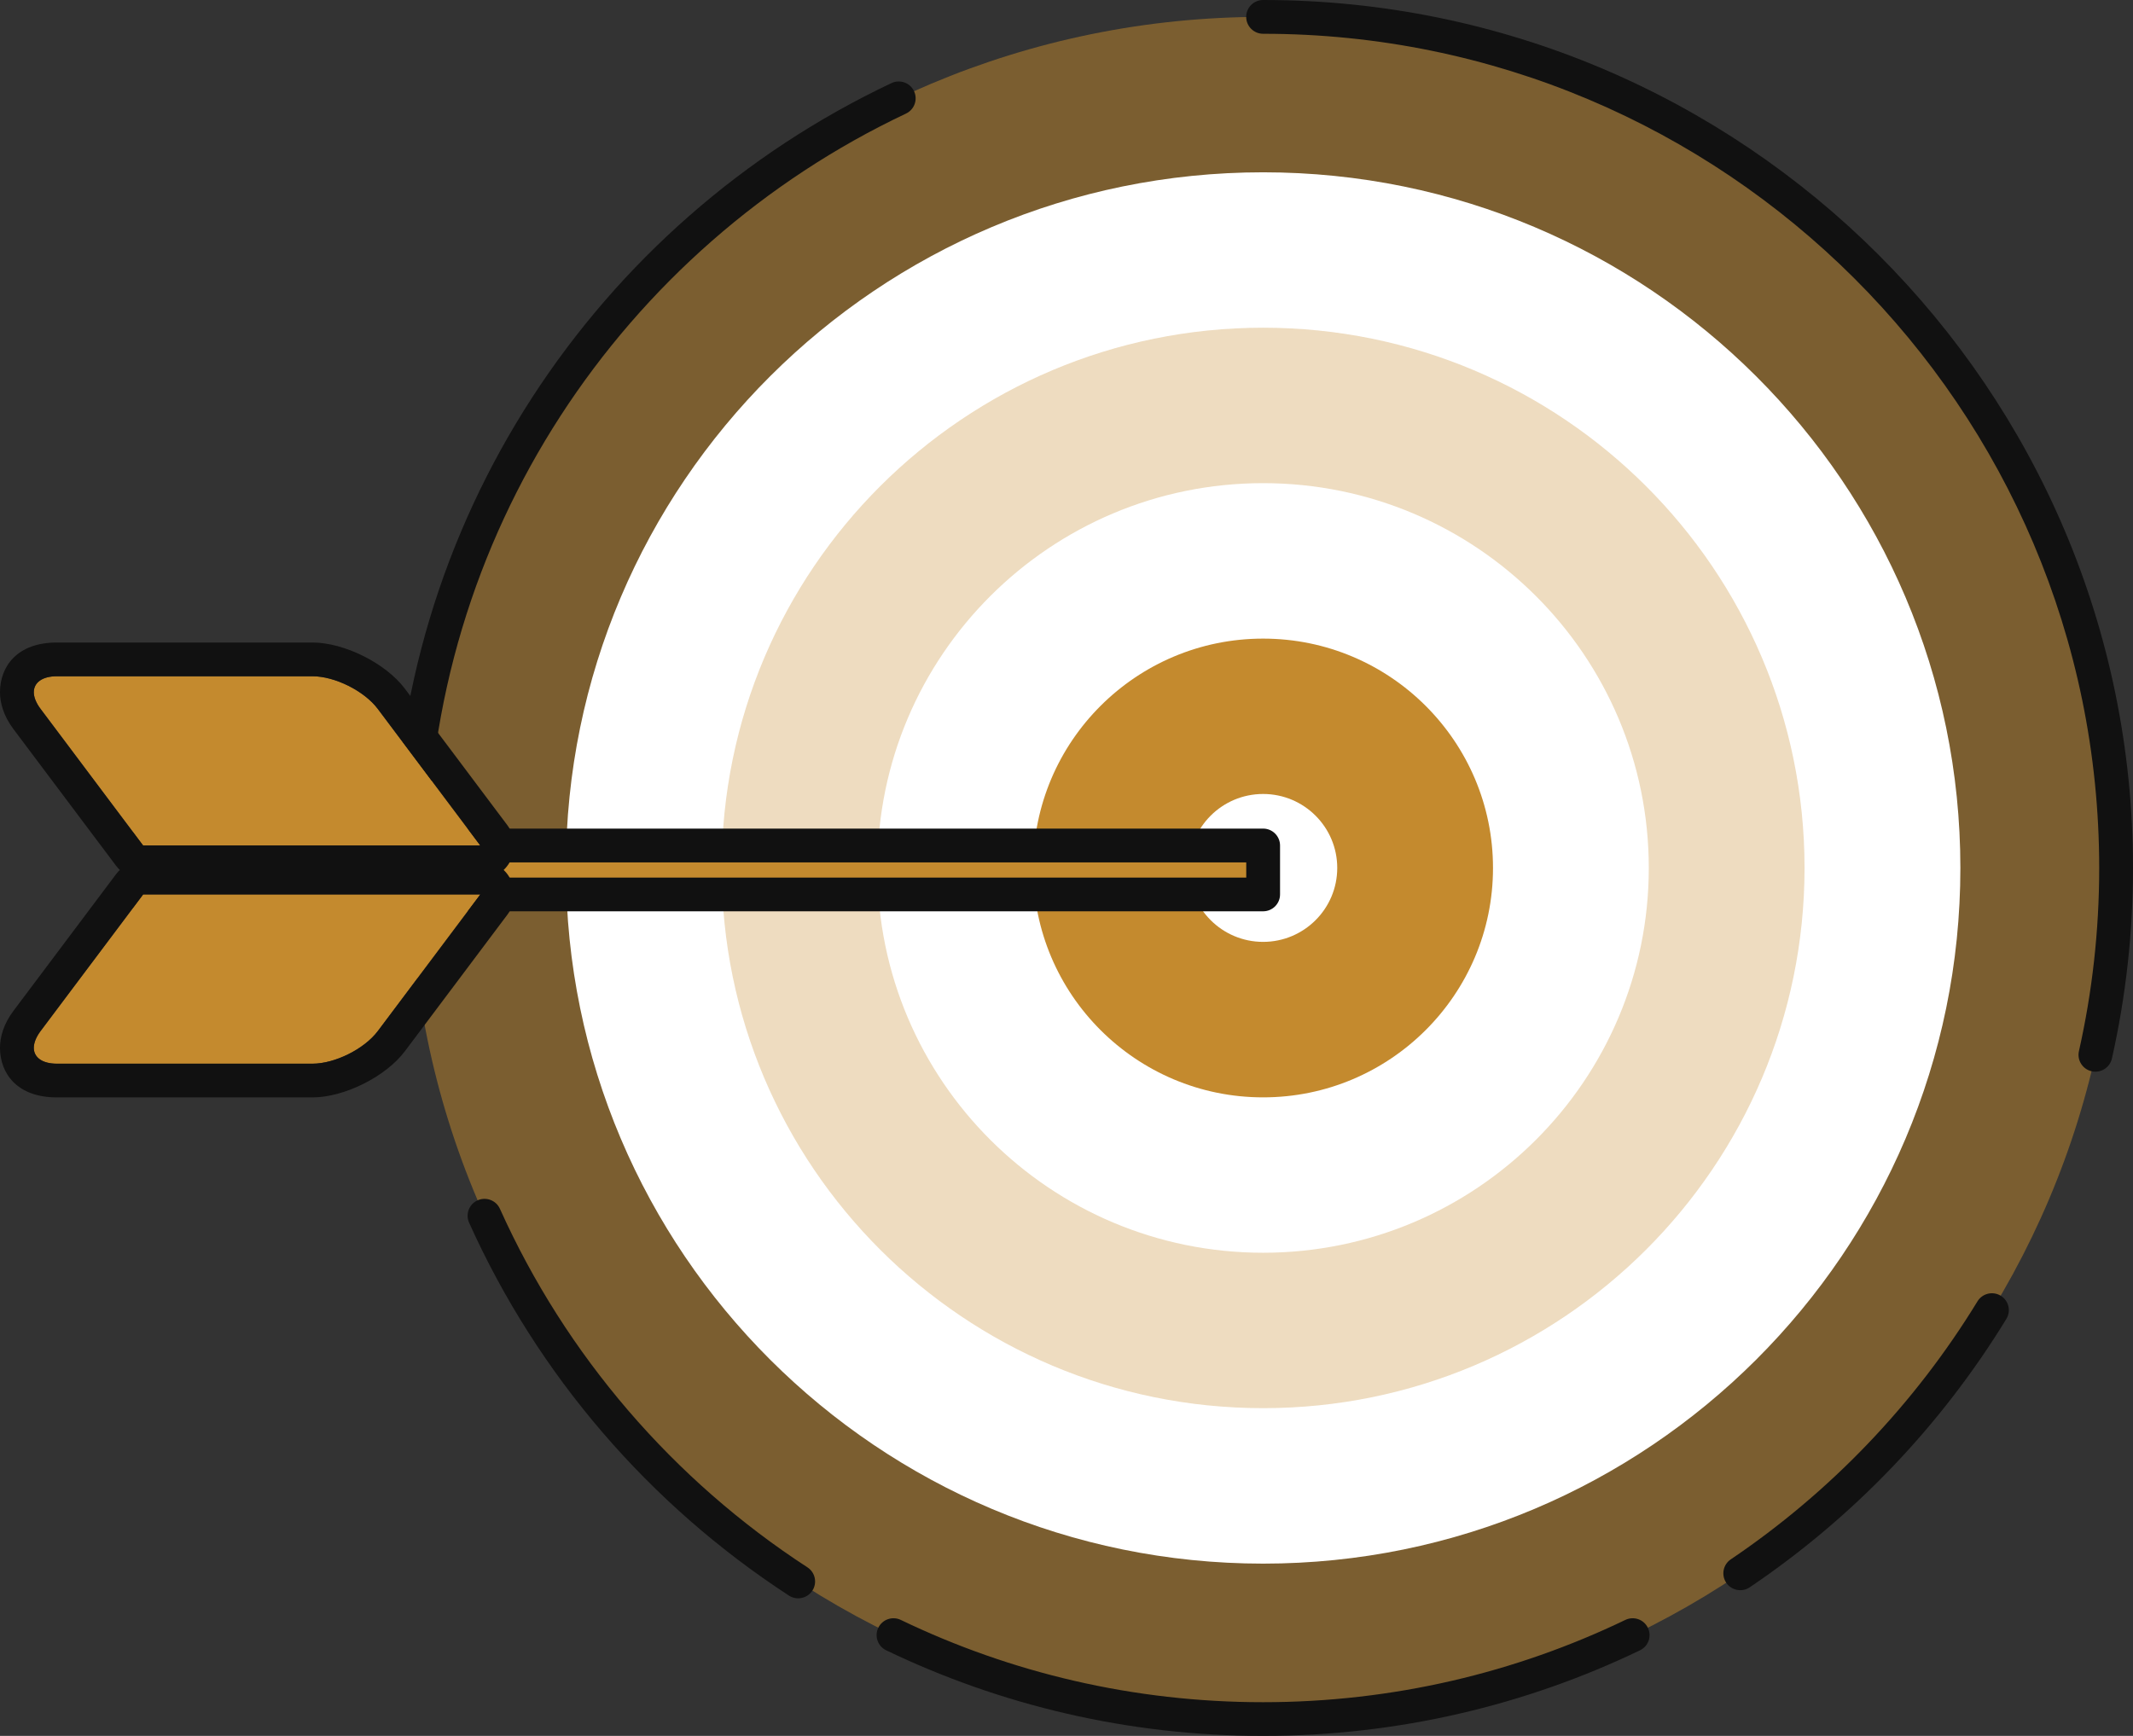 <svg width="86" height="70" viewBox="0 0 86 70" fill="none" xmlns="http://www.w3.org/2000/svg">
<rect x="0" y="0" width="86" height="70" fill="#333333" stroke="none"/>
<path d="M50.927 69.32C69.92 69.32 85.317 53.955 85.317 35.001C85.317 16.046 69.92 0.681 50.927 0.681C31.934 0.681 16.537 16.046 16.537 35.001C16.537 53.955 31.934 69.32 50.927 69.32Z" fill="#C48A2E" fill-opacity="0.5"/>
<path fill-rule="evenodd" clip-rule="evenodd" d="M18.913 49.303C21.684 55.465 26.191 60.686 31.81 64.342C32.124 64.547 32.547 64.457 32.753 64.144C32.959 63.828 32.869 63.406 32.555 63.203C27.153 59.688 22.82 54.67 20.157 48.746C20.004 48.403 19.6 48.25 19.256 48.403C18.913 48.557 18.759 48.96 18.913 49.303Z" fill="#111111"/>
<path fill-rule="evenodd" clip-rule="evenodd" d="M35.73 66.548C40.329 68.76 45.483 70 50.925 70C56.368 70 61.523 68.76 66.123 66.548C66.462 66.386 66.604 65.979 66.44 65.64C66.278 65.302 65.869 65.16 65.53 65.324C61.111 67.45 56.156 68.641 50.925 68.641C45.694 68.641 40.74 67.45 36.321 65.324C35.982 65.16 35.575 65.302 35.411 65.64C35.249 65.979 35.391 66.386 35.73 66.548Z" fill="#111111"/>
<path fill-rule="evenodd" clip-rule="evenodd" d="M70.548 64.007C74.726 61.187 78.262 57.49 80.894 53.185C81.091 52.864 80.988 52.445 80.667 52.25C80.345 52.054 79.925 52.156 79.729 52.477C77.2 56.616 73.799 60.169 69.783 62.881C69.472 63.091 69.389 63.514 69.601 63.825C69.812 64.137 70.237 64.218 70.548 64.007Z" fill="#111111"/>
<path fill-rule="evenodd" clip-rule="evenodd" d="M85.15 42.684C85.706 40.211 86 37.639 86 35.001C86 15.682 70.284 0 50.928 0C50.551 0 50.245 0.305 50.245 0.681C50.245 1.057 50.551 1.362 50.928 1.362C69.532 1.362 84.637 16.436 84.637 35.002C84.637 37.539 84.354 40.011 83.82 42.388C83.737 42.754 83.969 43.118 84.336 43.2C84.702 43.281 85.067 43.051 85.15 42.686V42.684Z" fill="#111111"/>
<path fill-rule="evenodd" clip-rule="evenodd" d="M35.943 3.351C24.073 8.961 15.855 21.031 15.855 35C15.855 35.375 16.161 35.681 16.538 35.681C16.914 35.681 17.22 35.376 17.22 35C17.22 21.573 25.119 9.973 36.527 4.581C36.868 4.42 37.013 4.014 36.852 3.674C36.691 3.335 36.284 3.19 35.943 3.351Z" fill="#111111"/>
<path fill-rule="evenodd" clip-rule="evenodd" d="M22.819 35C22.819 50.483 35.414 63.053 50.929 63.053C66.444 63.053 79.04 50.483 79.04 35C79.04 19.517 66.442 6.948 50.928 6.948C35.413 6.948 22.817 19.518 22.817 35.001L22.819 35Z" fill="white"/>
<path fill-rule="evenodd" clip-rule="evenodd" d="M29.099 34.999C29.099 47.023 38.88 56.784 50.928 56.784C62.976 56.784 72.757 47.023 72.757 34.999C72.757 22.976 62.976 13.215 50.928 13.215C38.88 13.215 29.099 22.976 29.099 34.999Z" fill="#C48A2E" fill-opacity="0.3"/>
<path fill-rule="evenodd" clip-rule="evenodd" d="M35.378 35C35.378 43.564 42.346 50.517 50.927 50.517C59.509 50.517 66.477 43.565 66.477 35C66.477 26.434 59.509 19.483 50.927 19.483C42.346 19.483 35.378 26.436 35.378 35Z" fill="white"/>
<path fill-rule="evenodd" clip-rule="evenodd" d="M41.659 35.001C41.659 40.106 45.812 44.251 50.927 44.251C56.042 44.251 60.196 40.106 60.196 35.001C60.196 29.897 56.042 25.752 50.927 25.752C45.812 25.752 41.659 29.897 41.659 35.001Z" fill="#C48A2E"/>
<path fill-rule="evenodd" clip-rule="evenodd" d="M47.938 34.999C47.938 36.644 49.277 37.981 50.927 37.981C52.577 37.981 53.916 36.646 53.916 34.999C53.916 33.352 52.577 32.017 50.927 32.017C49.277 32.017 47.938 33.352 47.938 34.999Z" fill="white"/>
<path d="M50.928 34.094H5.771V36.067H50.928V34.094Z" fill="#C48A2E"/>
<path fill-rule="evenodd" clip-rule="evenodd" d="M51.61 34.094C51.61 33.718 51.304 33.413 50.928 33.413H5.77C5.394 33.413 5.088 33.718 5.088 34.094V36.067C5.088 36.443 5.394 36.748 5.77 36.748H50.928C51.304 36.748 51.61 36.445 51.61 36.067V34.094ZM6.452 34.775V35.388H50.247V34.775H6.452Z" fill="#111111"/>
<path d="M2.296 27.27C1.698 27.27 1.365 27.528 1.363 27.911V27.914C1.363 28.111 1.452 28.342 1.636 28.587L5.77 34.096H19.367L15.232 28.587C14.688 27.862 13.503 27.27 12.596 27.27H2.296Z" fill="#C48A2E"/>
<path fill-rule="evenodd" clip-rule="evenodd" d="M2.296 25.909C0.687 25.909 0.004 26.876 0 27.907V27.917C0 28.346 0.142 28.867 0.543 29.402L4.679 34.911C4.937 35.254 5.341 35.456 5.77 35.456H19.366C19.882 35.456 20.355 35.166 20.586 34.704C20.817 34.243 20.767 33.693 20.459 33.28L16.324 27.771C15.555 26.747 13.879 25.909 12.597 25.909H2.296ZM2.296 27.269C1.698 27.269 1.365 27.528 1.363 27.911V27.914C1.363 28.111 1.452 28.342 1.635 28.586L5.77 34.096H19.366L15.232 28.586C14.688 27.862 13.502 27.269 12.596 27.269H2.296Z" fill="#111111"/>
<path d="M5.77 36.069L1.636 41.578C1.452 41.824 1.365 42.054 1.363 42.251V42.254C1.363 42.637 1.698 42.894 2.296 42.894H12.597C13.504 42.894 14.689 42.303 15.234 41.577L19.368 36.068H5.77V36.069Z" fill="#C48A2E"/>
<path fill-rule="evenodd" clip-rule="evenodd" d="M5.77 34.708C5.341 34.708 4.935 34.91 4.679 35.252L0.543 40.762C0.142 41.297 0.001 41.817 0 42.247V42.257C0.004 43.287 0.687 44.253 2.296 44.253H12.597C13.879 44.253 15.555 43.416 16.324 42.391L20.459 36.882C20.769 36.47 20.818 35.917 20.586 35.458C20.355 34.997 19.882 34.706 19.366 34.706H5.77V34.708ZM5.77 36.068L1.635 41.577C1.452 41.823 1.365 42.053 1.363 42.249V42.252C1.363 42.636 1.698 42.893 2.296 42.893H12.597C13.504 42.893 14.689 42.301 15.234 41.576L19.368 36.066H5.77V36.068Z" fill="#111111"/>
</svg>
